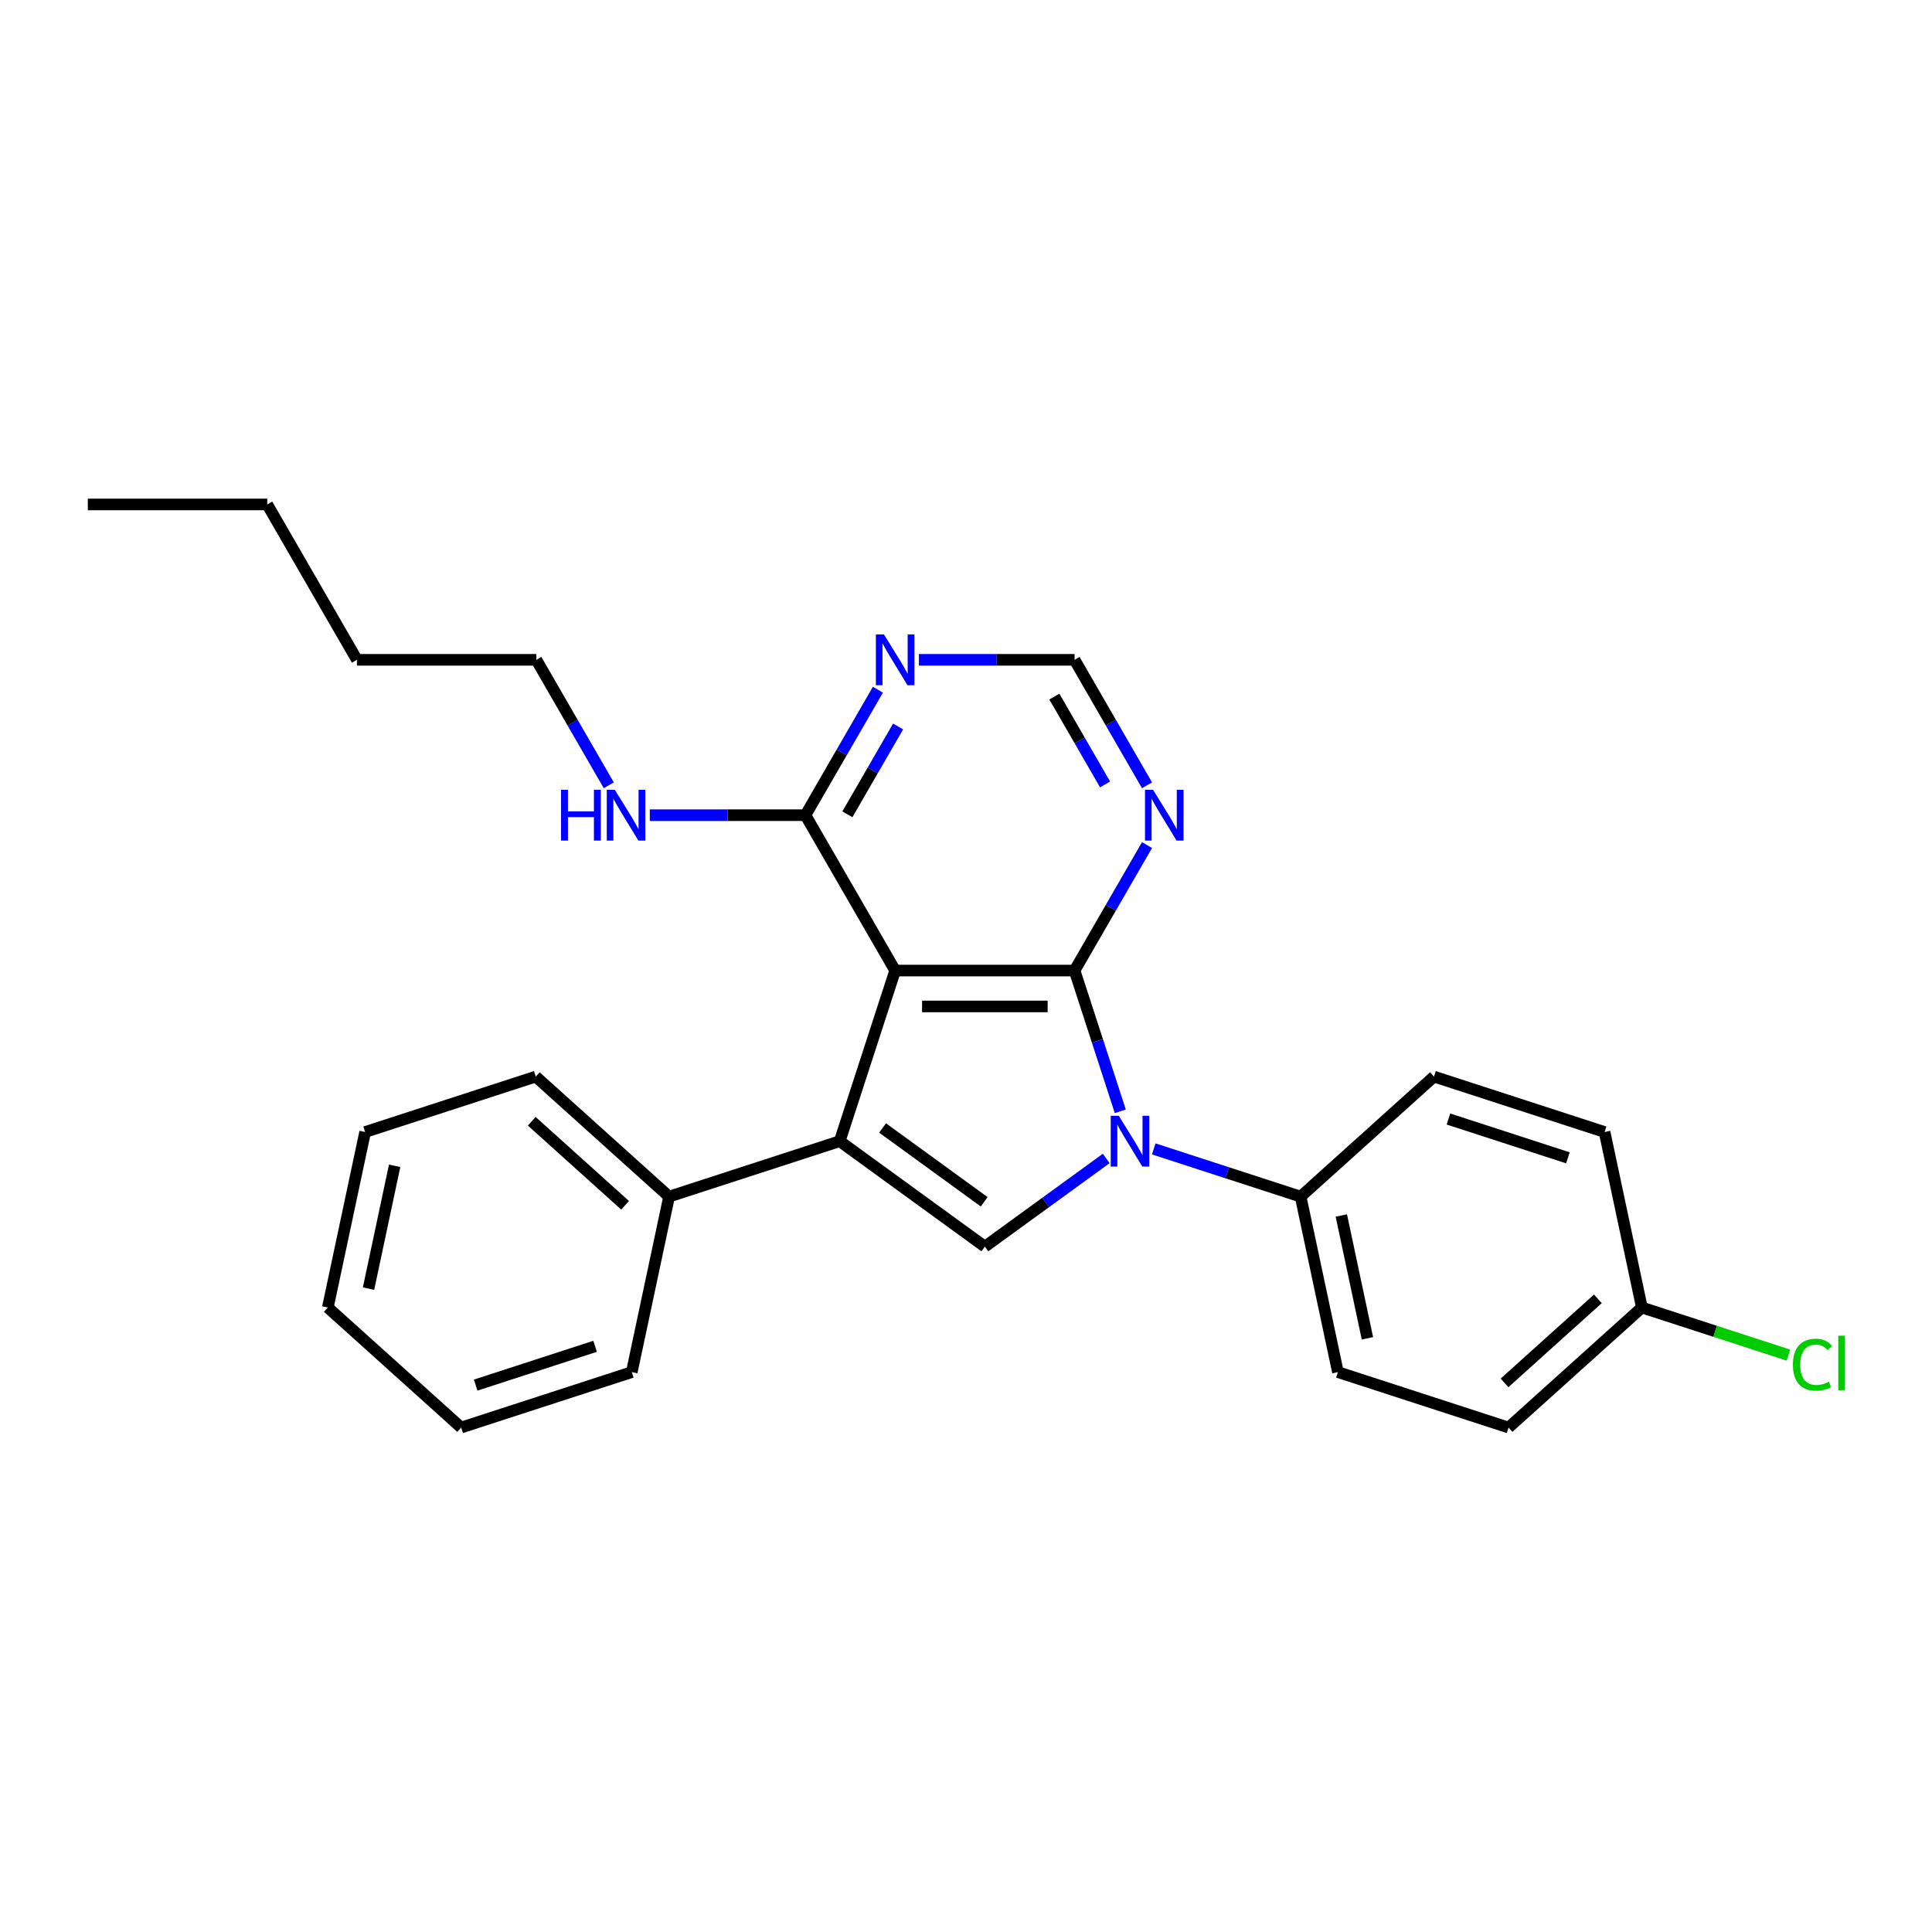 <?xml version='1.0' encoding='iso-8859-1'?>
<svg version='1.1' baseProfile='full'
              xmlns='http://www.w3.org/2000/svg'
                      xmlns:rdkit='http://www.rdkit.org/xml'
                      xmlns:xlink='http://www.w3.org/1999/xlink'
                  xml:space='preserve'
width='1000px' height='1000px' viewBox='0 0 1000 1000'>
<!-- END OF HEADER -->
<rect style='opacity:1.0;fill:#FFFFFF;stroke:none' width='1000' height='1000' x='0' y='0'> </rect>
<path class='bond-0' d='M 556.19,502.36 L 463.329,502.36' style='fill:none;fill-rule:evenodd;stroke:#000000;stroke-width:6px;stroke-linecap:butt;stroke-linejoin:miter;stroke-opacity:1' />
<path class='bond-0' d='M 542.261,520.933 L 477.259,520.933' style='fill:none;fill-rule:evenodd;stroke:#000000;stroke-width:6px;stroke-linecap:butt;stroke-linejoin:miter;stroke-opacity:1' />
<path class='bond-1' d='M 556.19,502.36 L 568.025,538.783' style='fill:none;fill-rule:evenodd;stroke:#000000;stroke-width:6px;stroke-linecap:butt;stroke-linejoin:miter;stroke-opacity:1' />
<path class='bond-1' d='M 568.025,538.783 L 579.859,575.206' style='fill:none;fill-rule:evenodd;stroke:#0000FF;stroke-width:6px;stroke-linecap:butt;stroke-linejoin:miter;stroke-opacity:1' />
<path class='bond-4' d='M 556.19,502.36 L 574.94,469.886' style='fill:none;fill-rule:evenodd;stroke:#000000;stroke-width:6px;stroke-linecap:butt;stroke-linejoin:miter;stroke-opacity:1' />
<path class='bond-4' d='M 574.94,469.886 L 593.689,437.411' style='fill:none;fill-rule:evenodd;stroke:#0000FF;stroke-width:6px;stroke-linecap:butt;stroke-linejoin:miter;stroke-opacity:1' />
<path class='bond-2' d='M 463.329,502.36 L 434.634,590.677' style='fill:none;fill-rule:evenodd;stroke:#000000;stroke-width:6px;stroke-linecap:butt;stroke-linejoin:miter;stroke-opacity:1' />
<path class='bond-5' d='M 463.329,502.36 L 416.899,421.94' style='fill:none;fill-rule:evenodd;stroke:#000000;stroke-width:6px;stroke-linecap:butt;stroke-linejoin:miter;stroke-opacity:1' />
<path class='bond-3' d='M 572.591,599.609 L 541.176,622.434' style='fill:none;fill-rule:evenodd;stroke:#0000FF;stroke-width:6px;stroke-linecap:butt;stroke-linejoin:miter;stroke-opacity:1' />
<path class='bond-3' d='M 541.176,622.434 L 509.76,645.259' style='fill:none;fill-rule:evenodd;stroke:#000000;stroke-width:6px;stroke-linecap:butt;stroke-linejoin:miter;stroke-opacity:1' />
<path class='bond-7' d='M 597.181,594.671 L 635.192,607.022' style='fill:none;fill-rule:evenodd;stroke:#0000FF;stroke-width:6px;stroke-linecap:butt;stroke-linejoin:miter;stroke-opacity:1' />
<path class='bond-7' d='M 635.192,607.022 L 673.202,619.372' style='fill:none;fill-rule:evenodd;stroke:#000000;stroke-width:6px;stroke-linecap:butt;stroke-linejoin:miter;stroke-opacity:1' />
<path class='bond-9' d='M 434.634,590.677 L 346.318,619.372' style='fill:none;fill-rule:evenodd;stroke:#000000;stroke-width:6px;stroke-linecap:butt;stroke-linejoin:miter;stroke-opacity:1' />
<path class='bond-26' d='M 434.634,590.677 L 509.76,645.259' style='fill:none;fill-rule:evenodd;stroke:#000000;stroke-width:6px;stroke-linecap:butt;stroke-linejoin:miter;stroke-opacity:1' />
<path class='bond-26' d='M 456.819,583.839 L 509.408,622.046' style='fill:none;fill-rule:evenodd;stroke:#000000;stroke-width:6px;stroke-linecap:butt;stroke-linejoin:miter;stroke-opacity:1' />
<path class='bond-8' d='M 593.689,406.47 L 574.94,373.995' style='fill:none;fill-rule:evenodd;stroke:#0000FF;stroke-width:6px;stroke-linecap:butt;stroke-linejoin:miter;stroke-opacity:1' />
<path class='bond-8' d='M 574.94,373.995 L 556.19,341.52' style='fill:none;fill-rule:evenodd;stroke:#000000;stroke-width:6px;stroke-linecap:butt;stroke-linejoin:miter;stroke-opacity:1' />
<path class='bond-8' d='M 571.98,406.013 L 558.856,383.281' style='fill:none;fill-rule:evenodd;stroke:#0000FF;stroke-width:6px;stroke-linecap:butt;stroke-linejoin:miter;stroke-opacity:1' />
<path class='bond-8' d='M 558.856,383.281 L 545.731,360.549' style='fill:none;fill-rule:evenodd;stroke:#000000;stroke-width:6px;stroke-linecap:butt;stroke-linejoin:miter;stroke-opacity:1' />
<path class='bond-12' d='M 416.899,421.94 L 376.616,421.94' style='fill:none;fill-rule:evenodd;stroke:#000000;stroke-width:6px;stroke-linecap:butt;stroke-linejoin:miter;stroke-opacity:1' />
<path class='bond-12' d='M 376.616,421.94 L 336.333,421.94' style='fill:none;fill-rule:evenodd;stroke:#0000FF;stroke-width:6px;stroke-linecap:butt;stroke-linejoin:miter;stroke-opacity:1' />
<path class='bond-27' d='M 416.899,421.94 L 435.648,389.466' style='fill:none;fill-rule:evenodd;stroke:#000000;stroke-width:6px;stroke-linecap:butt;stroke-linejoin:miter;stroke-opacity:1' />
<path class='bond-27' d='M 435.648,389.466 L 454.397,356.991' style='fill:none;fill-rule:evenodd;stroke:#0000FF;stroke-width:6px;stroke-linecap:butt;stroke-linejoin:miter;stroke-opacity:1' />
<path class='bond-27' d='M 438.608,421.484 L 451.732,398.752' style='fill:none;fill-rule:evenodd;stroke:#000000;stroke-width:6px;stroke-linecap:butt;stroke-linejoin:miter;stroke-opacity:1' />
<path class='bond-27' d='M 451.732,398.752 L 464.857,376.02' style='fill:none;fill-rule:evenodd;stroke:#0000FF;stroke-width:6px;stroke-linecap:butt;stroke-linejoin:miter;stroke-opacity:1' />
<path class='bond-6' d='M 475.624,341.52 L 515.907,341.52' style='fill:none;fill-rule:evenodd;stroke:#0000FF;stroke-width:6px;stroke-linecap:butt;stroke-linejoin:miter;stroke-opacity:1' />
<path class='bond-6' d='M 515.907,341.52 L 556.19,341.52' style='fill:none;fill-rule:evenodd;stroke:#000000;stroke-width:6px;stroke-linecap:butt;stroke-linejoin:miter;stroke-opacity:1' />
<path class='bond-10' d='M 673.202,619.372 L 692.509,710.204' style='fill:none;fill-rule:evenodd;stroke:#000000;stroke-width:6px;stroke-linecap:butt;stroke-linejoin:miter;stroke-opacity:1' />
<path class='bond-10' d='M 694.265,629.136 L 707.78,692.718' style='fill:none;fill-rule:evenodd;stroke:#000000;stroke-width:6px;stroke-linecap:butt;stroke-linejoin:miter;stroke-opacity:1' />
<path class='bond-11' d='M 673.202,619.372 L 742.212,557.236' style='fill:none;fill-rule:evenodd;stroke:#000000;stroke-width:6px;stroke-linecap:butt;stroke-linejoin:miter;stroke-opacity:1' />
<path class='bond-17' d='M 346.318,619.372 L 277.308,557.236' style='fill:none;fill-rule:evenodd;stroke:#000000;stroke-width:6px;stroke-linecap:butt;stroke-linejoin:miter;stroke-opacity:1' />
<path class='bond-17' d='M 323.539,623.854 L 275.233,580.358' style='fill:none;fill-rule:evenodd;stroke:#000000;stroke-width:6px;stroke-linecap:butt;stroke-linejoin:miter;stroke-opacity:1' />
<path class='bond-18' d='M 346.318,619.372 L 327.011,710.204' style='fill:none;fill-rule:evenodd;stroke:#000000;stroke-width:6px;stroke-linecap:butt;stroke-linejoin:miter;stroke-opacity:1' />
<path class='bond-15' d='M 692.509,710.204 L 780.825,738.9' style='fill:none;fill-rule:evenodd;stroke:#000000;stroke-width:6px;stroke-linecap:butt;stroke-linejoin:miter;stroke-opacity:1' />
<path class='bond-14' d='M 742.212,557.236 L 830.528,585.932' style='fill:none;fill-rule:evenodd;stroke:#000000;stroke-width:6px;stroke-linecap:butt;stroke-linejoin:miter;stroke-opacity:1' />
<path class='bond-14' d='M 749.72,579.204 L 811.541,599.291' style='fill:none;fill-rule:evenodd;stroke:#000000;stroke-width:6px;stroke-linecap:butt;stroke-linejoin:miter;stroke-opacity:1' />
<path class='bond-19' d='M 315.106,406.47 L 296.357,373.995' style='fill:none;fill-rule:evenodd;stroke:#0000FF;stroke-width:6px;stroke-linecap:butt;stroke-linejoin:miter;stroke-opacity:1' />
<path class='bond-19' d='M 296.357,373.995 L 277.607,341.52' style='fill:none;fill-rule:evenodd;stroke:#000000;stroke-width:6px;stroke-linecap:butt;stroke-linejoin:miter;stroke-opacity:1' />
<path class='bond-13' d='M 849.835,676.764 L 830.528,585.932' style='fill:none;fill-rule:evenodd;stroke:#000000;stroke-width:6px;stroke-linecap:butt;stroke-linejoin:miter;stroke-opacity:1' />
<path class='bond-16' d='M 849.835,676.764 L 887.762,689.087' style='fill:none;fill-rule:evenodd;stroke:#000000;stroke-width:6px;stroke-linecap:butt;stroke-linejoin:miter;stroke-opacity:1' />
<path class='bond-16' d='M 887.762,689.087 L 925.689,701.41' style='fill:none;fill-rule:evenodd;stroke:#00CC00;stroke-width:6px;stroke-linecap:butt;stroke-linejoin:miter;stroke-opacity:1' />
<path class='bond-28' d='M 849.835,676.764 L 780.825,738.9' style='fill:none;fill-rule:evenodd;stroke:#000000;stroke-width:6px;stroke-linecap:butt;stroke-linejoin:miter;stroke-opacity:1' />
<path class='bond-28' d='M 827.056,672.282 L 778.749,715.777' style='fill:none;fill-rule:evenodd;stroke:#000000;stroke-width:6px;stroke-linecap:butt;stroke-linejoin:miter;stroke-opacity:1' />
<path class='bond-24' d='M 277.308,557.236 L 188.992,585.932' style='fill:none;fill-rule:evenodd;stroke:#000000;stroke-width:6px;stroke-linecap:butt;stroke-linejoin:miter;stroke-opacity:1' />
<path class='bond-23' d='M 327.011,710.204 L 238.695,738.9' style='fill:none;fill-rule:evenodd;stroke:#000000;stroke-width:6px;stroke-linecap:butt;stroke-linejoin:miter;stroke-opacity:1' />
<path class='bond-23' d='M 308.024,696.845 L 246.203,716.932' style='fill:none;fill-rule:evenodd;stroke:#000000;stroke-width:6px;stroke-linecap:butt;stroke-linejoin:miter;stroke-opacity:1' />
<path class='bond-20' d='M 277.607,341.52 L 184.746,341.52' style='fill:none;fill-rule:evenodd;stroke:#000000;stroke-width:6px;stroke-linecap:butt;stroke-linejoin:miter;stroke-opacity:1' />
<path class='bond-21' d='M 184.746,341.52 L 138.316,261.1' style='fill:none;fill-rule:evenodd;stroke:#000000;stroke-width:6px;stroke-linecap:butt;stroke-linejoin:miter;stroke-opacity:1' />
<path class='bond-22' d='M 138.316,261.1 L 45.455,261.1' style='fill:none;fill-rule:evenodd;stroke:#000000;stroke-width:6px;stroke-linecap:butt;stroke-linejoin:miter;stroke-opacity:1' />
<path class='bond-25' d='M 238.695,738.9 L 169.685,676.764' style='fill:none;fill-rule:evenodd;stroke:#000000;stroke-width:6px;stroke-linecap:butt;stroke-linejoin:miter;stroke-opacity:1' />
<path class='bond-29' d='M 188.992,585.932 L 169.685,676.764' style='fill:none;fill-rule:evenodd;stroke:#000000;stroke-width:6px;stroke-linecap:butt;stroke-linejoin:miter;stroke-opacity:1' />
<path class='bond-29' d='M 204.263,603.418 L 190.748,667' style='fill:none;fill-rule:evenodd;stroke:#000000;stroke-width:6px;stroke-linecap:butt;stroke-linejoin:miter;stroke-opacity:1' />
<path  class='atom-2' d='M 579.073 577.527
L 587.691 591.457
Q 588.545 592.831, 589.919 595.32
Q 591.294 597.808, 591.368 597.957
L 591.368 577.527
L 594.859 577.527
L 594.859 603.826
L 591.256 603.826
L 582.007 588.596
Q 580.93 586.814, 579.779 584.771
Q 578.664 582.728, 578.33 582.096
L 578.33 603.826
L 574.913 603.826
L 574.913 577.527
L 579.073 577.527
' fill='#0000FF'/>
<path  class='atom-5' d='M 596.808 408.791
L 605.425 422.72
Q 606.28 424.095, 607.654 426.583
Q 609.028 429.072, 609.103 429.221
L 609.103 408.791
L 612.594 408.791
L 612.594 435.09
L 608.991 435.09
L 599.742 419.86
Q 598.665 418.077, 597.514 416.034
Q 596.399 413.991, 596.065 413.36
L 596.065 435.09
L 592.648 435.09
L 592.648 408.791
L 596.808 408.791
' fill='#0000FF'/>
<path  class='atom-7' d='M 457.516 328.371
L 466.134 342.3
Q 466.988 343.675, 468.362 346.163
Q 469.737 348.652, 469.811 348.801
L 469.811 328.371
L 473.303 328.371
L 473.303 354.669
L 469.7 354.669
L 460.451 339.44
Q 459.374 337.657, 458.222 335.614
Q 457.108 333.571, 456.773 332.94
L 456.773 354.669
L 453.356 354.669
L 453.356 328.371
L 457.516 328.371
' fill='#0000FF'/>
<path  class='atom-13' d='M 290.404 408.791
L 293.969 408.791
L 293.969 419.972
L 307.416 419.972
L 307.416 408.791
L 310.982 408.791
L 310.982 435.09
L 307.416 435.09
L 307.416 422.943
L 293.969 422.943
L 293.969 435.09
L 290.404 435.09
L 290.404 408.791
' fill='#0000FF'/>
<path  class='atom-13' d='M 318.225 408.791
L 326.842 422.72
Q 327.697 424.095, 329.071 426.583
Q 330.445 429.072, 330.519 429.221
L 330.519 408.791
L 334.011 408.791
L 334.011 435.09
L 330.408 435.09
L 321.159 419.86
Q 320.082 418.077, 318.93 416.034
Q 317.816 413.991, 317.482 413.36
L 317.482 435.09
L 314.065 435.09
L 314.065 408.791
L 318.225 408.791
' fill='#0000FF'/>
<path  class='atom-17' d='M 928.01 706.369
Q 928.01 699.832, 931.056 696.415
Q 934.139 692.96, 939.971 692.96
Q 945.394 692.96, 948.291 696.786
L 945.84 698.792
Q 943.722 696.006, 939.971 696.006
Q 935.996 696.006, 933.879 698.68
Q 931.799 701.318, 931.799 706.369
Q 931.799 711.569, 933.953 714.244
Q 936.145 716.918, 940.379 716.918
Q 943.277 716.918, 946.657 715.172
L 947.697 717.958
Q 946.322 718.85, 944.242 719.37
Q 942.162 719.89, 939.859 719.89
Q 934.139 719.89, 931.056 716.398
Q 928.01 712.907, 928.01 706.369
' fill='#00CC00'/>
<path  class='atom-17' d='M 951.486 691.363
L 954.903 691.363
L 954.903 719.555
L 951.486 719.555
L 951.486 691.363
' fill='#00CC00'/>
</svg>

